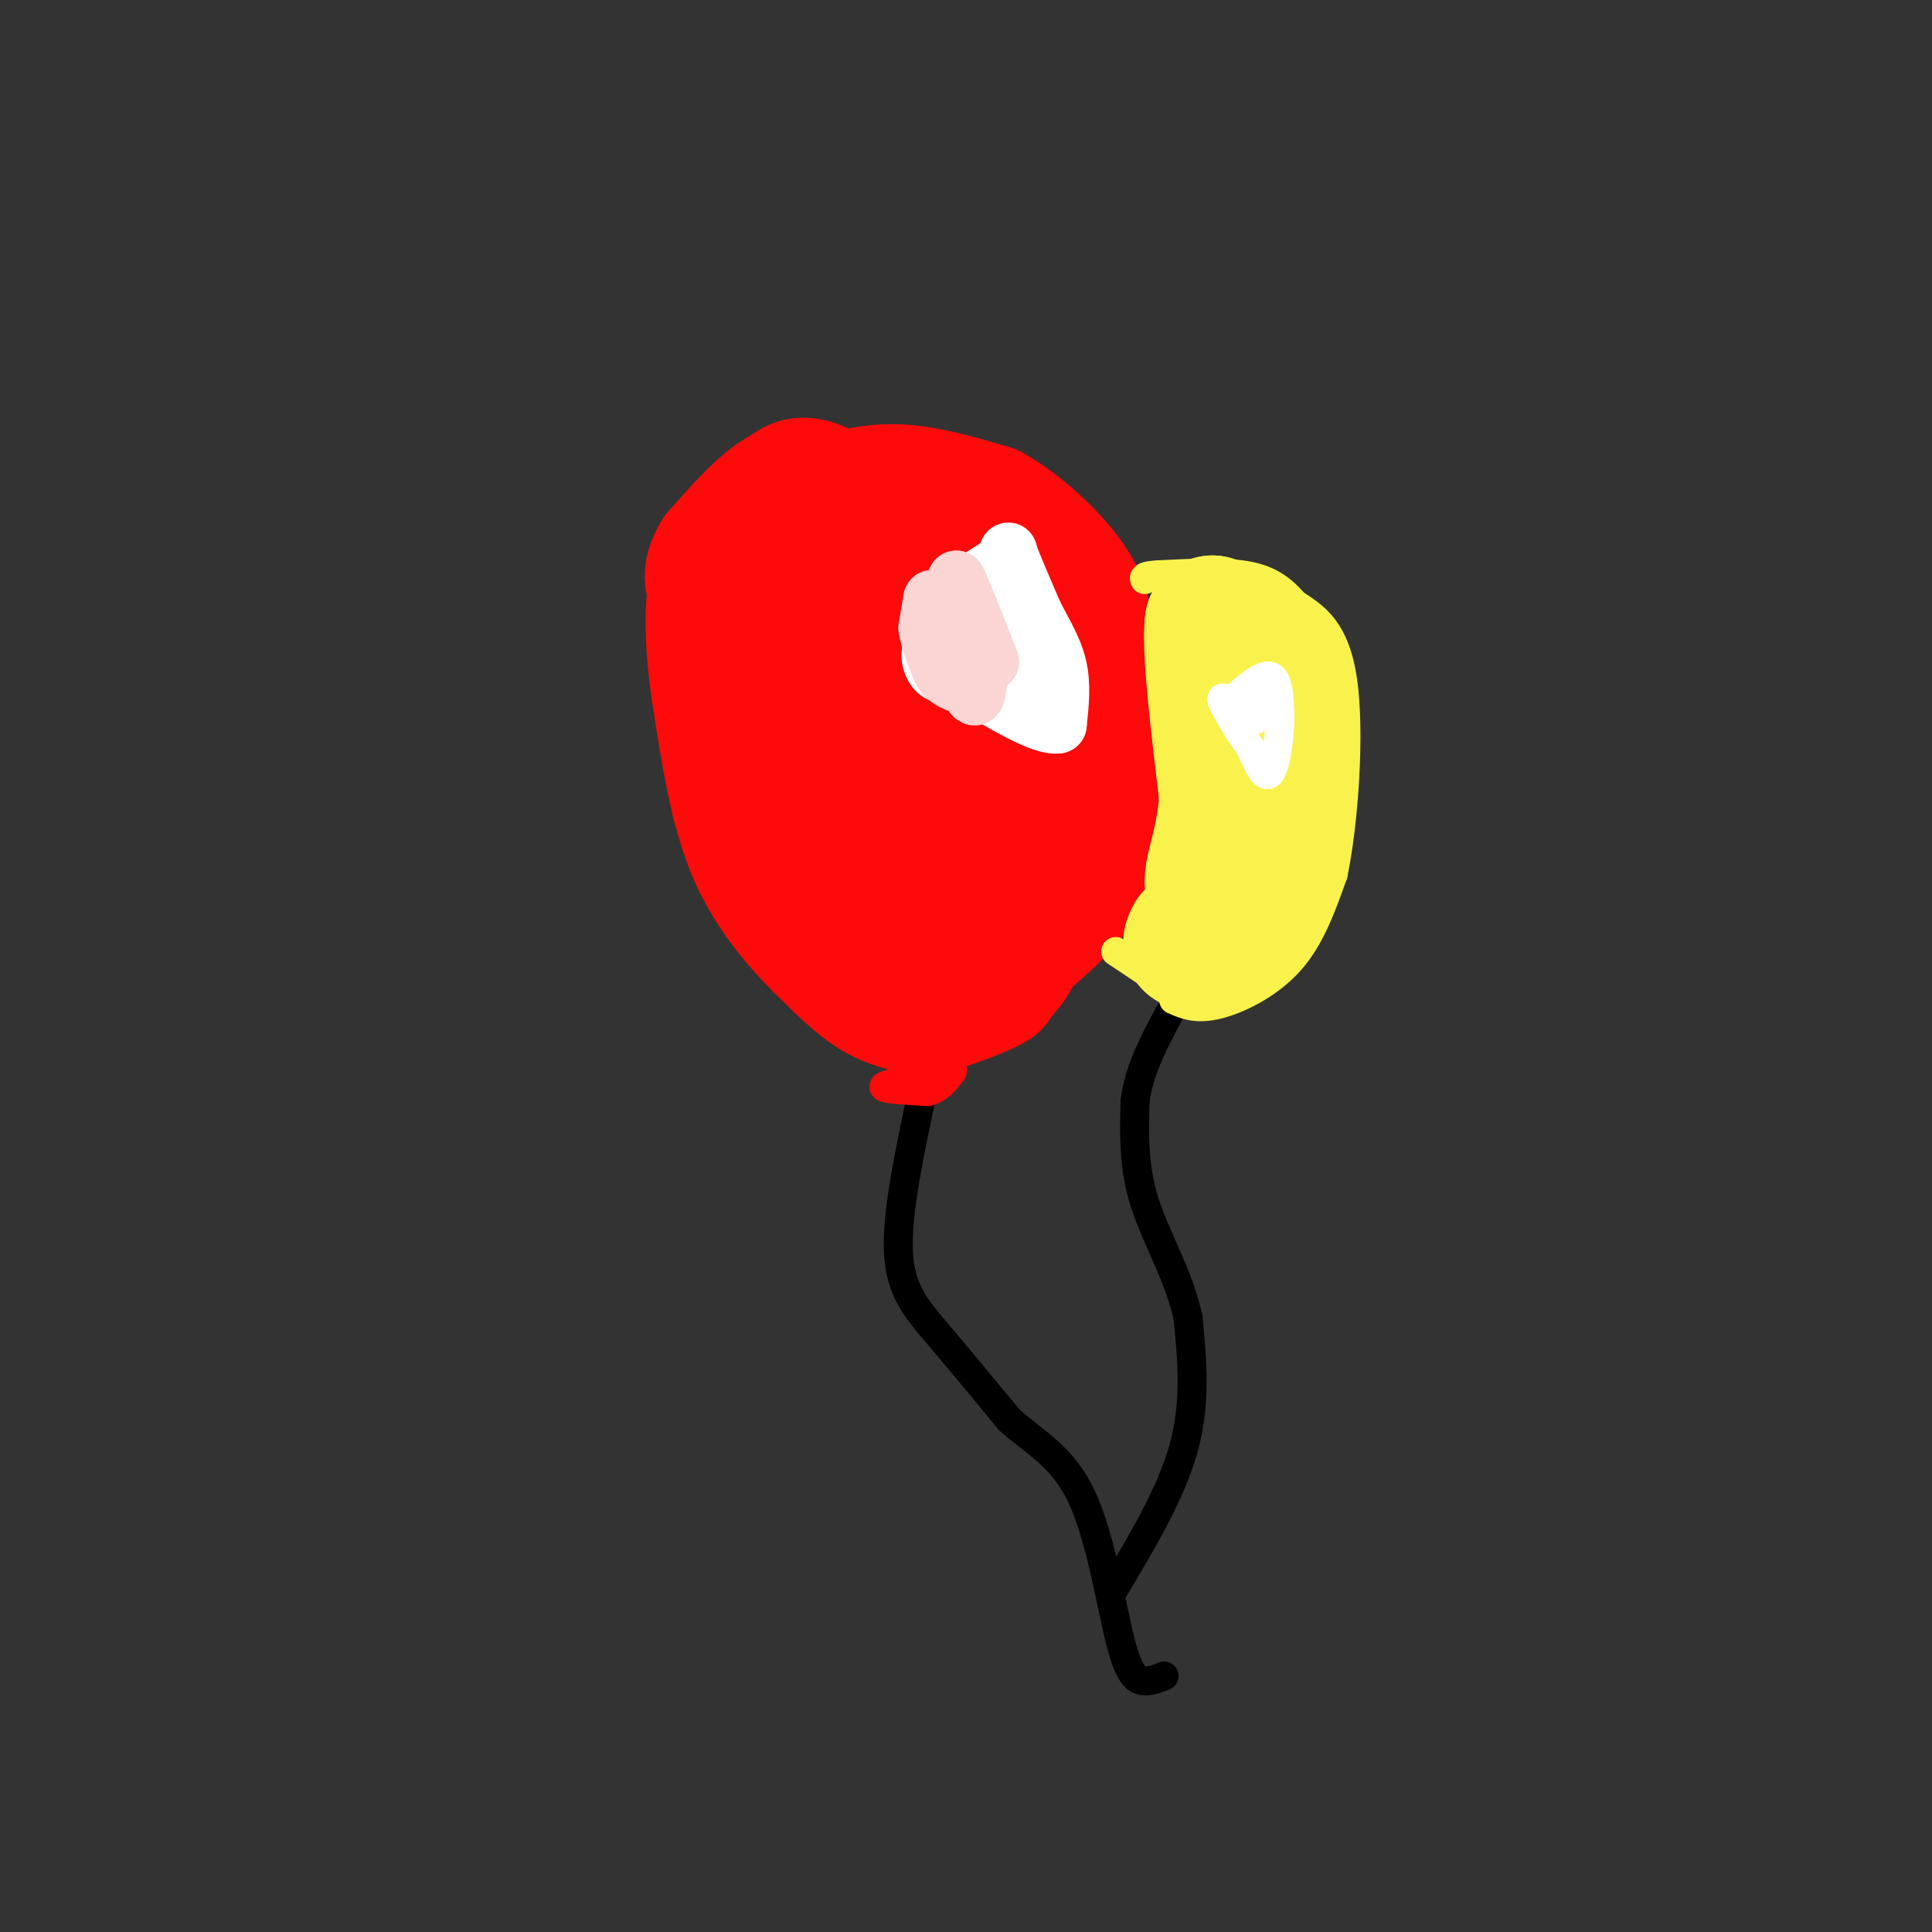 <svg viewBox='0 0 400 400' version='1.1' xmlns='http://www.w3.org/2000/svg' xmlns:xlink='http://www.w3.org/1999/xlink'><rect x="0" y="0" width="400" height="400" fill="#333333" stroke="none"/><g fill='none' stroke='rgb(0,0,0)' stroke-width='6' stroke-linecap='round' stroke-linejoin='round'><path d='M191,226c-2.667,12.444 -5.333,24.889 -5,33c0.333,8.111 3.667,11.889 8,17c4.333,5.111 9.667,11.556 15,18'/><path d='M209,294c5.300,4.721 11.049,7.523 15,16c3.951,8.477 6.102,22.628 8,30c1.898,7.372 3.542,7.963 5,8c1.458,0.037 2.729,-0.482 4,-1'/></g>
<g fill='none' stroke='rgb(253,10,10)' stroke-width='6' stroke-linecap='round' stroke-linejoin='round'><path d='M192,223c-4.500,0.750 -9.000,1.500 -9,2c0.000,0.500 4.500,0.750 9,1'/><path d='M192,226c2.333,-0.500 3.667,-2.250 5,-4'/><path d='M197,222c0.667,-0.667 -0.167,-0.333 -1,0'/><path d='M191,220c-5.083,-1.083 -10.167,-2.167 -15,-5c-4.833,-2.833 -9.417,-7.417 -14,-12'/><path d='M162,203c-5.378,-5.422 -11.822,-12.978 -16,-23c-4.178,-10.022 -6.089,-22.511 -8,-35'/><path d='M138,145c-1.750,-11.762 -2.125,-23.667 1,-31c3.125,-7.333 9.750,-10.095 15,-12c5.250,-1.905 9.125,-2.952 13,-4'/><path d='M167,98c6.139,-1.266 14.986,-2.432 23,-2c8.014,0.432 15.196,2.463 21,5c5.804,2.537 10.230,5.582 14,11c3.770,5.418 6.885,13.209 10,21'/><path d='M235,133c2.800,11.889 4.800,31.111 2,44c-2.800,12.889 -10.400,19.444 -18,26'/><path d='M219,203c-3.911,6.000 -4.689,8.000 -8,10c-3.311,2.000 -9.156,4.000 -15,6'/><path d='M196,219c-2.500,1.000 -1.250,0.500 0,0'/></g>
<g fill='none' stroke='rgb(253,10,10)' stroke-width='28' stroke-linecap='round' stroke-linejoin='round'><path d='M181,146c-1.131,-1.628 -2.262,-3.255 -4,-3c-1.738,0.255 -4.084,2.393 -4,4c0.084,1.607 2.598,2.682 5,2c2.402,-0.682 4.691,-3.120 6,-6c1.309,-2.880 1.638,-6.203 -1,-6c-2.638,0.203 -8.243,3.931 -9,5c-0.757,1.069 3.335,-0.520 6,-4c2.665,-3.480 3.904,-8.851 2,-11c-1.904,-2.149 -6.952,-1.074 -12,0'/><path d='M170,127c-2.578,0.845 -3.022,2.958 -2,2c1.022,-0.958 3.511,-4.987 5,-8c1.489,-3.013 1.979,-5.009 -2,-5c-3.979,0.009 -12.427,2.023 -14,2c-1.573,-0.023 3.730,-2.083 5,-3c1.270,-0.917 -1.494,-0.691 -3,0c-1.506,0.691 -1.753,1.845 -2,3'/><path d='M157,118c-1.548,3.774 -4.417,11.708 -5,12c-0.583,0.292 1.119,-7.060 1,-9c-0.119,-1.940 -2.060,1.530 -4,5'/><path d='M149,126c-0.454,4.318 0.409,12.613 2,18c1.591,5.387 3.908,7.865 6,9c2.092,1.135 3.957,0.925 5,-2c1.043,-2.925 1.264,-8.567 1,-11c-0.264,-2.433 -1.012,-1.657 -2,-2c-0.988,-0.343 -2.217,-1.805 -4,5c-1.783,6.805 -4.121,21.879 -4,23c0.121,1.121 2.703,-11.710 4,-12c1.297,-0.290 1.311,11.960 2,17c0.689,5.040 2.054,2.868 3,1c0.946,-1.868 1.473,-3.434 2,-5'/><path d='M164,167c0.526,-3.820 0.842,-10.869 0,-6c-0.842,4.869 -2.842,21.657 -3,23c-0.158,1.343 1.526,-12.759 4,-14c2.474,-1.241 5.737,10.380 9,22'/><path d='M174,192c1.930,1.678 2.254,-5.127 2,-6c-0.254,-0.873 -1.087,4.186 -1,7c0.087,2.814 1.096,3.383 3,2c1.904,-1.383 4.705,-4.719 4,-5c-0.705,-0.281 -4.916,2.491 -4,5c0.916,2.509 6.958,4.754 13,7'/><path d='M191,202c3.607,1.274 6.125,0.958 8,0c1.875,-0.958 3.107,-2.560 0,-3c-3.107,-0.440 -10.554,0.280 -18,1'/><path d='M181,200c1.971,1.724 15.900,5.534 23,3c7.100,-2.534 7.373,-11.413 9,-15c1.627,-3.587 4.608,-1.882 6,-3c1.392,-1.118 1.196,-5.059 1,-9'/><path d='M220,176c0.500,-6.333 1.250,-17.667 2,-29'/><path d='M222,147c0.489,-6.111 0.711,-6.889 -2,-12c-2.711,-5.111 -8.356,-14.556 -14,-24'/><path d='M206,111c-3.689,-5.022 -5.911,-5.578 -11,-6c-5.089,-0.422 -13.044,-0.711 -21,-1'/><path d='M174,104c1.880,0.806 17.081,3.322 24,5c6.919,1.678 5.558,2.517 6,6c0.442,3.483 2.688,9.610 1,13c-1.688,3.390 -7.308,4.043 -10,6c-2.692,1.957 -2.456,5.219 -3,8c-0.544,2.781 -1.870,5.080 0,8c1.870,2.920 6.935,6.460 12,10'/><path d='M204,160c4.152,1.299 8.530,-0.453 10,-4c1.470,-3.547 0.030,-8.891 -2,-11c-2.030,-2.109 -4.650,-0.985 -7,0c-2.350,0.985 -4.430,1.831 -8,8c-3.570,6.169 -8.632,17.660 -9,22c-0.368,4.340 3.957,1.530 9,-4c5.043,-5.530 10.805,-13.781 9,-12c-1.805,1.781 -11.178,13.595 -15,19c-3.822,5.405 -2.092,4.401 2,2c4.092,-2.401 10.546,-6.201 17,-10'/><path d='M210,170c4.381,-0.071 6.833,4.750 10,6c3.167,1.250 7.048,-1.071 6,-7c-1.048,-5.929 -7.024,-15.464 -13,-25'/><path d='M213,144c-2.156,-5.044 -1.044,-5.156 -7,-11c-5.956,-5.844 -18.978,-17.422 -32,-29'/><path d='M174,104c-7.167,-5.167 -9.083,-3.583 -11,-2'/><path d='M163,102c-4.167,1.833 -9.083,7.417 -14,13'/><path d='M149,115c-2.452,3.810 -1.583,6.833 0,6c1.583,-0.833 3.881,-5.524 8,-9c4.119,-3.476 10.060,-5.738 16,-8'/><path d='M173,104c5.067,-1.867 9.733,-2.533 15,-2c5.267,0.533 11.133,2.267 17,4'/><path d='M205,106c6.333,3.556 13.667,10.444 17,16c3.333,5.556 2.667,9.778 2,14'/><path d='M224,136c-0.167,3.500 -1.583,5.250 -3,7'/></g>
<g fill='none' stroke='rgb(255,255,255)' stroke-width='12' stroke-linecap='round' stroke-linejoin='round'><path d='M193,126c0.000,0.000 14.000,-9.000 14,-9'/><path d='M207,117c2.400,-2.378 1.400,-3.822 2,-2c0.600,1.822 2.800,6.911 5,12'/><path d='M214,127c1.889,3.778 4.111,7.222 5,11c0.889,3.778 0.444,7.889 0,12'/><path d='M219,150c-3.167,0.500 -11.083,-4.250 -19,-9'/><path d='M200,141c-4.162,-1.614 -5.065,-1.148 -6,-2c-0.935,-0.852 -1.900,-3.022 -1,-5c0.900,-1.978 3.665,-3.763 5,-3c1.335,0.763 1.238,4.075 2,5c0.762,0.925 2.381,-0.538 4,-2'/><path d='M204,134c1.333,-1.156 2.667,-3.044 4,-2c1.333,1.044 2.667,5.022 4,9'/><path d='M212,141c0.314,-2.305 -0.902,-12.568 -2,-13c-1.098,-0.432 -2.078,8.967 -2,9c0.078,0.033 1.213,-9.299 1,-11c-0.213,-1.701 -1.775,4.228 -2,6c-0.225,1.772 0.888,-0.614 2,-3'/><path d='M209,129c0.000,-0.167 -1.000,0.917 -2,2'/></g>
<g fill='none' stroke='rgb(251,212,212)' stroke-width='12' stroke-linecap='round' stroke-linejoin='round'><path d='M193,124c0.000,0.000 -1.000,6.000 -1,6'/><path d='M192,130c0.333,2.500 1.667,5.750 3,9'/><path d='M195,139c1.333,2.000 3.167,2.500 5,3'/><path d='M200,142c1.178,1.222 1.622,2.778 2,2c0.378,-0.778 0.689,-3.889 1,-7'/><path d='M203,137c-0.667,-4.000 -2.833,-10.500 -5,-17'/><path d='M198,120c0.333,0.000 3.667,8.500 7,17'/></g>
<g fill='none' stroke='rgb(0,0,0)' stroke-width='6' stroke-linecap='round' stroke-linejoin='round'><path d='M230,330c6.167,-10.250 12.333,-20.500 15,-30c2.667,-9.500 1.833,-18.250 1,-27'/><path d='M246,273c-1.756,-8.600 -6.644,-16.600 -9,-24c-2.356,-7.400 -2.178,-14.200 -2,-21'/><path d='M235,228c0.833,-6.500 3.917,-12.250 7,-18'/></g>
<g fill='none' stroke='rgb(249,242,77)' stroke-width='6' stroke-linecap='round' stroke-linejoin='round'><path d='M243,207c2.333,1.022 4.667,2.044 9,1c4.333,-1.044 10.667,-4.156 15,-9c4.333,-4.844 6.667,-11.422 9,-18'/><path d='M276,181c2.289,-10.978 3.511,-29.422 2,-40c-1.511,-10.578 -5.756,-13.289 -10,-16'/><path d='M268,125c-3.244,-3.822 -6.356,-5.378 -11,-6c-4.644,-0.622 -10.822,-0.311 -17,0'/><path d='M240,119c-3.333,0.167 -3.167,0.583 -3,1'/><path d='M243,205c0.000,0.000 -12.000,-8.000 -12,-8'/></g>
<g fill='none' stroke='rgb(249,242,77)' stroke-width='28' stroke-linecap='round' stroke-linejoin='round'><path d='M249,193c0.000,0.000 4.000,-8.000 4,-8'/><path d='M253,185c2.356,-3.422 6.244,-7.978 8,-12c1.756,-4.022 1.378,-7.511 1,-11'/><path d='M262,162c0.333,-6.022 0.667,-15.578 0,-21c-0.667,-5.422 -2.333,-6.711 -4,-8'/><path d='M258,133c-1.833,-2.000 -4.417,-3.000 -7,-4'/><path d='M251,129c-0.667,5.333 1.167,20.667 3,36'/><path d='M254,165c-0.511,9.378 -3.289,14.822 -3,18c0.289,3.178 3.644,4.089 7,5'/><path d='M258,188c1.800,-1.089 2.800,-6.311 1,-6c-1.800,0.311 -6.400,6.156 -11,12'/><path d='M248,194c-2.000,2.000 -1.500,1.000 -1,0'/></g>
<g fill='none' stroke='rgb(255,255,255)' stroke-width='6' stroke-linecap='round' stroke-linejoin='round'><path d='M255,145c3.167,-2.750 6.333,-5.500 8,-5c1.667,0.500 1.833,4.250 2,8'/><path d='M265,148c0.044,4.133 -0.844,10.467 -2,12c-1.156,1.533 -2.578,-1.733 -4,-5'/><path d='M259,155c-2.178,-3.133 -5.622,-8.467 -6,-10c-0.378,-1.533 2.311,0.733 5,3'/><path d='M258,148c1.167,0.667 1.583,0.833 2,1'/><path d='M262,146c0.000,0.000 0.000,-3.000 0,-3'/></g>
</svg>